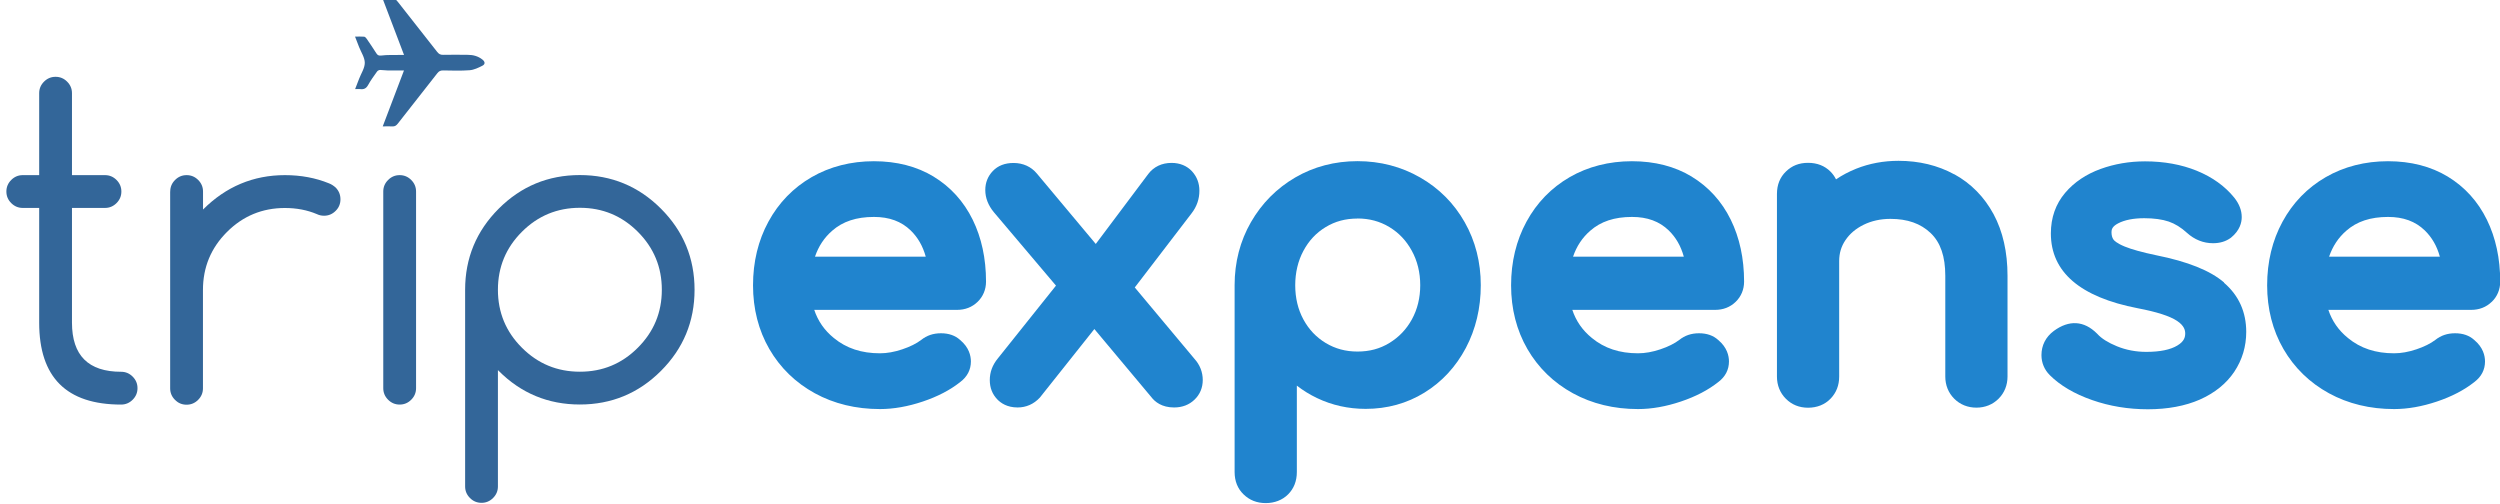 <svg xmlns="http://www.w3.org/2000/svg" id="Layer_1" width="372" height="75" viewBox="0 0 372 75"><defs><style>.cls-1{fill:#369;}.cls-2{fill:#2084ce;}</style></defs><path class="cls-1" d="M18.02,55.32c.67,0,1.24,.24,1.72,.72,.48,.48,.72,1.05,.72,1.72s-.24,1.24-.72,1.72c-.48,.48-1.05,.72-1.72,.72-8.13,0-12.19-4.06-12.19-12.19V30.94H3.39c-.67,0-1.24-.24-1.72-.72-.48-.48-.72-1.05-.72-1.72s.24-1.24,.72-1.72c.48-.48,1.05-.72,1.72-.72h2.44V13.87c0-.67,.24-1.24,.72-1.72,.48-.48,1.05-.72,1.72-.72s1.24,.24,1.72,.72c.48,.48,.72,1.05,.72,1.72v12.19h4.91c.67,0,1.24,.24,1.72,.72,.48,.48,.72,1.05,.72,1.72s-.24,1.24-.72,1.72c-.48,.48-1.05,.72-1.72,.72h-4.91v17.07c0,4.88,2.44,7.31,7.31,7.31Z"></path><path class="cls-1" d="M25.33,28.5c0-.67,.24-1.24,.72-1.72,.48-.48,1.05-.72,1.72-.72s1.24,.24,1.72,.72c.48,.48,.72,1.05,.72,1.72v2.68c3.41-3.41,7.48-5.12,12.19-5.12,2.38,0,4.56,.41,6.55,1.22,.37,.14,.7,.36,1.01,.64,.47,.49,.7,1.07,.7,1.74s-.24,1.25-.72,1.72c-.48,.48-1.05,.72-1.72,.72-.39,0-.74-.08-1.07-.24-1.44-.61-3.03-.91-4.75-.91-3.37,0-6.25,1.19-8.63,3.57-2.38,2.38-3.57,5.25-3.57,8.63v14.63c0,.67-.24,1.24-.72,1.72-.48,.48-1.05,.72-1.72,.72s-1.25-.24-1.72-.72c-.48-.48-.72-1.05-.72-1.72V28.5Z"></path><path class="cls-1" d="M57.03,28.5c0-.67,.24-1.24,.72-1.72,.48-.48,1.05-.72,1.72-.72s1.24,.24,1.72,.72c.48,.48,.72,1.05,.72,1.72v29.26c0,.67-.24,1.24-.72,1.72-.48,.48-1.05,.72-1.72,.72s-1.24-.24-1.72-.72c-.48-.48-.72-1.05-.72-1.72V28.5Zm3.08-20.35c-1.06-2.79-2.08-5.48-3.14-8.26,.65,0,1.22-.04,1.79,.02,.18,.02,.36,.26,.49,.43,1.94,2.46,3.87,4.91,5.8,7.38,.24,.31,.48,.45,.88,.44,1.23-.03,2.46-.01,3.69,0,.79,0,1.53,.2,2.16,.7,.41,.32,.45,.69,0,.92-.59,.3-1.25,.62-1.9,.67-1.31,.1-2.64,.05-3.96,.03-.37,0-.61,.11-.84,.41-1.96,2.51-3.94,5-5.89,7.51-.23,.29-.45,.44-.83,.41-.44-.03-.88,0-1.41,0,1.05-2.77,2.09-5.49,3.16-8.32-.85,0-1.6,.01-2.35,0-.4,0-.8-.08-1.2-.08-.15,0-.36,.1-.45,.23-.47,.66-.95,1.31-1.34,2.02-.27,.49-.62,.67-1.15,.6-.22-.03-.45,0-.78,0,.22-.56,.41-1.06,.6-1.55,.3-.79,.84-1.57,.84-2.36,0-.78-.54-1.57-.85-2.35-.19-.49-.38-.98-.6-1.55,.49,0,.92-.03,1.35,.01,.14,.01,.29,.18,.38,.31,.49,.71,.97,1.42,1.43,2.15,.2,.32,.38,.39,.8,.34,.85-.11,1.72-.06,2.58-.08,.21,0,.42,0,.75,0Z"></path><path class="cls-1" d="M74.09,72.38c0,.67-.24,1.24-.72,1.72-.48,.48-1.05,.72-1.72,.72s-1.25-.24-1.72-.72c-.48-.48-.72-1.05-.72-1.72v-29.26c0-4.71,1.67-8.74,5-12.07,3.33-3.33,7.36-5,12.07-5s8.74,1.67,12.07,5c3.33,3.33,5,7.36,5,12.07s-1.67,8.74-5,12.07c-3.33,3.33-7.36,5-12.07,5s-8.74-1.67-12.07-5c-.04-.04-.08-.08-.12-.12v17.31Zm0-29.26c0,3.37,1.19,6.25,3.57,8.62,2.38,2.38,5.25,3.57,8.63,3.57s6.25-1.19,8.62-3.57c2.38-2.38,3.57-5.25,3.57-8.62s-1.19-6.25-3.57-8.63c-2.38-2.38-5.25-3.57-8.62-3.57s-6.25,1.19-8.63,3.57c-2.38,2.38-3.57,5.25-3.57,8.63Z"></path><g><path class="cls-2" d="M138.93,26.28c-2.51-1.52-5.5-2.29-8.9-2.29s-6.54,.8-9.26,2.37c-2.73,1.58-4.9,3.81-6.43,6.63-1.52,2.79-2.29,5.98-2.29,9.47s.82,6.7,2.43,9.48c1.62,2.79,3.9,5.01,6.77,6.58,2.85,1.56,6.11,2.35,9.69,2.35,2.03,0,4.17-.38,6.37-1.12,2.21-.74,4.09-1.72,5.58-2.91,1.04-.78,1.58-1.83,1.58-3.05,0-.85-.28-2.1-1.6-3.2-.74-.67-1.69-1-2.85-1s-2.11,.33-2.93,.98c-.72,.55-1.67,1.02-2.83,1.41-1.16,.39-2.27,.59-3.32,.59-2.75,0-5-.74-6.87-2.28-1.4-1.14-2.35-2.51-2.91-4.18h21.23c1.22,0,2.25-.4,3.07-1.19,.82-.79,1.26-1.84,1.26-3.02,0-3.43-.67-6.53-1.98-9.2-1.34-2.73-3.3-4.89-5.82-6.42Zm-1.19,11.91h-16.47c.53-1.55,1.37-2.82,2.55-3.85,1.58-1.39,3.61-2.06,6.22-2.06,2.29,0,4.07,.66,5.46,2,1.07,1.04,1.81,2.32,2.25,3.91Z"></path><path class="cls-2" d="M168.85,42.78l8.45-11.03c.78-1,1.17-2.14,1.17-3.37,0-1.12-.37-2.09-1.1-2.89-.76-.82-1.81-1.25-3.04-1.25-1.45,0-2.65,.57-3.47,1.65l-7.81,10.41-8.75-10.46c-.86-1.04-2.07-1.59-3.49-1.59-1.28,0-2.32,.4-3.08,1.2-.74,.77-1.12,1.74-1.12,2.82,0,1.17,.43,2.28,1.27,3.3l9.25,10.93-8.65,10.83c-.8,.97-1.2,2.05-1.2,3.22s.39,2.12,1.12,2.88c.53,.55,1.47,1.2,3.02,1.2,1.27,0,2.41-.5,3.31-1.47l8.11-10.2,8.47,10.12c.54,.71,1.57,1.55,3.39,1.55,1.21,0,2.24-.39,3.04-1.16,.81-.77,1.23-1.78,1.23-2.93s-.42-2.25-1.23-3.14l-8.88-10.62Z"></path><path class="cls-2" d="M211.32,26.41c-2.8-1.61-5.94-2.43-9.32-2.43s-6.51,.82-9.27,2.43c-2.76,1.61-4.98,3.85-6.59,6.65-1.61,2.8-2.43,5.96-2.43,9.38v27.79c0,1.36,.45,2.49,1.35,3.35,.88,.85,1.98,1.28,3.28,1.28s2.47-.44,3.33-1.3c.86-.86,1.3-1.98,1.3-3.33v-12.85c.92,.72,1.93,1.34,3,1.85,2.23,1.07,4.67,1.61,7.24,1.61,3.2,0,6.14-.81,8.75-2.42,2.6-1.6,4.67-3.84,6.16-6.65,1.47-2.79,2.22-5.93,2.22-9.33s-.8-6.57-2.39-9.37c-1.59-2.81-3.82-5.05-6.63-6.66Zm-9.32,6.1c1.76,0,3.31,.42,4.73,1.27,1.42,.86,2.52,2.02,3.35,3.54,.83,1.51,1.25,3.24,1.25,5.12s-.42,3.59-1.24,5.08c-.83,1.5-1.93,2.65-3.36,3.52-1.41,.86-2.96,1.27-4.73,1.27s-3.31-.42-4.73-1.27c-1.42-.86-2.51-2.01-3.32-3.5-.81-1.49-1.22-3.21-1.22-5.09s.41-3.62,1.22-5.13c.81-1.51,1.89-2.67,3.31-3.53,1.42-.86,2.96-1.27,4.73-1.27Z"></path><path class="cls-2" d="M251.73,26.28c-2.51-1.52-5.5-2.29-8.9-2.29s-6.54,.8-9.26,2.37c-2.73,1.58-4.9,3.81-6.43,6.63-1.52,2.79-2.29,5.98-2.29,9.47s.82,6.7,2.43,9.48c1.62,2.79,3.9,5.01,6.77,6.58,2.85,1.56,6.11,2.35,9.69,2.35,2.03,0,4.17-.38,6.37-1.12,2.21-.74,4.09-1.72,5.58-2.91,1.04-.78,1.58-1.83,1.58-3.05,0-.85-.28-2.1-1.6-3.2-.74-.67-1.69-1-2.85-1s-2.11,.33-2.93,.98c-.72,.55-1.67,1.02-2.83,1.41-1.16,.39-2.27,.59-3.32,.59-2.75,0-5-.74-6.87-2.28-1.4-1.14-2.35-2.51-2.91-4.18h21.23c1.22,0,2.25-.4,3.07-1.19,.82-.79,1.26-1.84,1.26-3.02,0-3.43-.67-6.53-1.98-9.2-1.34-2.73-3.3-4.89-5.82-6.42Zm-1.19,11.91h-16.47c.53-1.55,1.37-2.82,2.55-3.85,1.58-1.39,3.61-2.06,6.22-2.06,2.29,0,4.07,.66,5.46,2,1.07,1.04,1.81,2.32,2.25,3.91Z"></path><path class="cls-2" d="M290.79,25.94c-2.45-1.34-5.24-2.01-8.29-2.01-2.21,0-4.33,.39-6.29,1.17-1.07,.43-2.09,.96-3.01,1.59-.21-.43-.49-.82-.83-1.16-.86-.86-1.98-1.3-3.33-1.3s-2.4,.43-3.28,1.28c-.9,.86-1.35,1.99-1.35,3.35v27.18c0,1.29,.46,2.43,1.33,3.3,.88,.88,1.99,1.33,3.3,1.33s2.49-.45,3.35-1.35c.85-.88,1.28-1.98,1.28-3.28v-17.19c0-1.16,.3-2.18,.93-3.11,.65-.96,1.53-1.71,2.7-2.29,1.18-.58,2.53-.88,3.99-.88,2.54,0,4.5,.69,5.99,2.11,1.47,1.4,2.18,3.48,2.18,6.36v14.99c0,1.29,.46,2.43,1.33,3.3,.87,.87,2.01,1.33,3.3,1.33s2.43-.46,3.3-1.33c.87-.87,1.33-2.01,1.33-3.3v-14.99c0-3.53-.7-6.61-2.07-9.16-1.4-2.59-3.37-4.59-5.85-5.95Z"></path><path class="cls-2" d="M330.94,42.03c-2.07-1.77-5.37-3.1-10.1-4.05-2.05-.43-3.62-.86-4.67-1.29-1.22-.5-1.59-.91-1.67-1.02-.21-.28-.31-.65-.31-1.13,0-.41,.12-.85,.98-1.3,.97-.51,2.28-.77,3.89-.77,1.45,0,2.68,.17,3.65,.5,.93,.32,1.84,.88,2.7,1.67,1.14,1.03,2.45,1.55,3.89,1.55,1.02,0,1.89-.26,2.61-.78l.07-.05c1.32-1.08,1.59-2.26,1.59-3.06,0-1-.38-1.98-1.13-2.91-1.38-1.7-3.25-3.04-5.58-3.99-2.27-.92-4.85-1.39-7.68-1.39-2.32,0-4.54,.38-6.61,1.13-2.15,.78-3.93,1.97-5.27,3.55-1.41,1.66-2.13,3.69-2.13,6.05,0,5.73,4.35,9.47,12.94,11.13,2.79,.53,4.76,1.16,5.84,1.88,1.08,.72,1.21,1.41,1.21,1.87,0,.54-.14,1.18-1.18,1.8-1.03,.62-2.58,.94-4.61,.94-1.54,0-3.01-.28-4.36-.83-1.32-.54-2.31-1.16-2.92-1.84l-.05-.05c-1.93-1.93-4.16-2.07-6.44-.39-1.2,.9-1.83,2.14-1.83,3.6,0,1.13,.43,2.16,1.24,2.97,1.54,1.54,3.66,2.79,6.3,3.71,2.59,.91,5.38,1.37,8.3,1.37s5.56-.49,7.72-1.44c2.23-.99,3.95-2.38,5.13-4.14,1.18-1.77,1.78-3.77,1.78-5.93,0-2.97-1.11-5.43-3.3-7.31Z"></path><path class="cls-2" d="M370.77,44.92c.82-.79,1.26-1.84,1.26-3.02,0-3.43-.67-6.53-1.98-9.2-1.34-2.73-3.3-4.89-5.82-6.42-2.51-1.52-5.5-2.29-8.9-2.29s-6.54,.8-9.26,2.37c-2.73,1.58-4.9,3.81-6.43,6.63-1.52,2.79-2.29,5.98-2.29,9.47s.82,6.7,2.43,9.48c1.62,2.79,3.9,5.01,6.77,6.58,2.85,1.56,6.11,2.35,9.69,2.35,2.03,0,4.17-.38,6.37-1.12,2.21-.74,4.09-1.72,5.58-2.91,1.04-.78,1.58-1.83,1.58-3.05,0-.85-.28-2.1-1.6-3.2-.74-.67-1.69-1-2.85-1s-2.11,.33-2.93,.98c-.72,.55-1.67,1.02-2.83,1.41-1.16,.39-2.27,.59-3.32,.59-2.75,0-5-.74-6.87-2.28-1.4-1.14-2.35-2.51-2.91-4.18h21.23c1.22,0,2.25-.4,3.07-1.19Zm-24.2-6.73c.53-1.55,1.37-2.82,2.55-3.85,1.58-1.39,3.61-2.06,6.22-2.06,2.29,0,4.07,.66,5.46,2,1.07,1.04,1.81,2.32,2.25,3.91h-16.47Z"></path></g></svg>